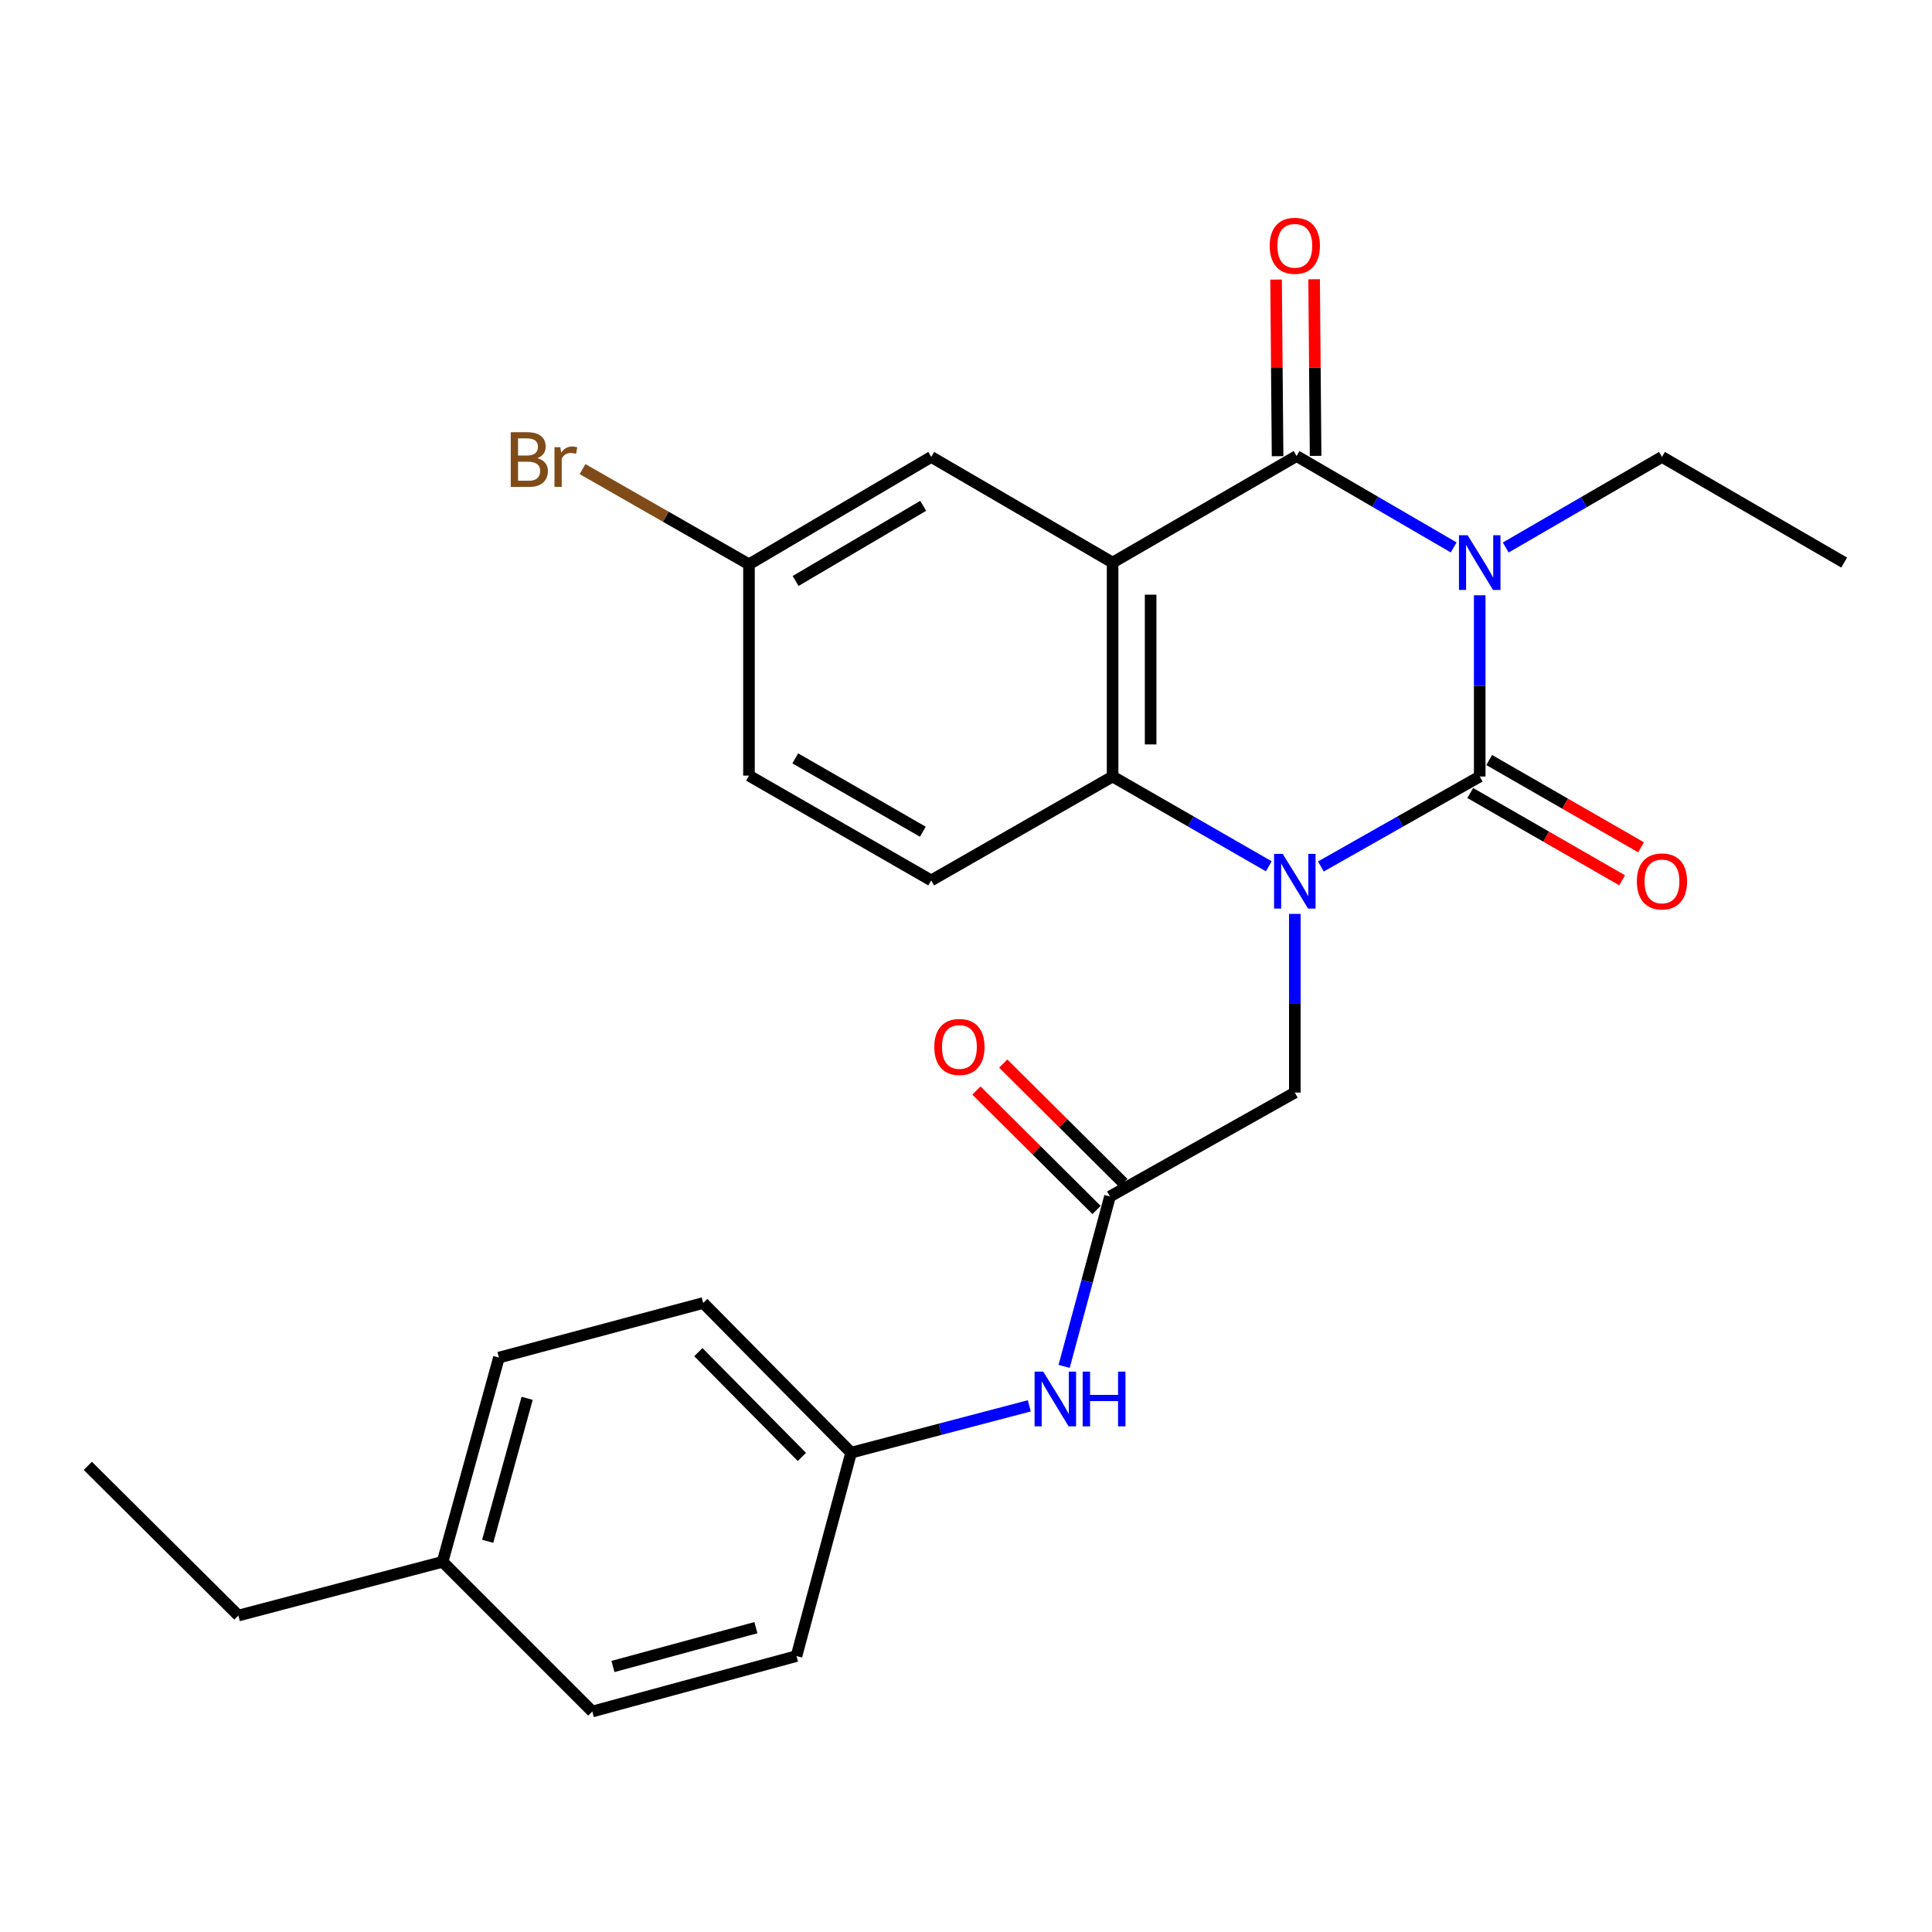 <?xml version='1.0' encoding='iso-8859-1'?>
<svg version='1.1' baseProfile='full'
              xmlns='http://www.w3.org/2000/svg'
                      xmlns:rdkit='http://www.rdkit.org/xml'
                      xmlns:xlink='http://www.w3.org/1999/xlink'
                  xml:space='preserve'
width='1000px' height='1000px' viewBox='0 0 1000 1000'>
<!-- END OF HEADER -->
<rect style='opacity:1.0;fill:#FFFFFF;stroke:none' width='1000' height='1000' x='0' y='0'> </rect>
<path class='bond-0' d='M 765.901,308.118 L 765.901,355.021' style='fill:none;fill-rule:evenodd;stroke:#0000FF;stroke-width:6px;stroke-linecap:butt;stroke-linejoin:miter;stroke-opacity:1' />
<path class='bond-0' d='M 765.901,355.021 L 765.901,401.923' style='fill:none;fill-rule:evenodd;stroke:#000000;stroke-width:6px;stroke-linecap:butt;stroke-linejoin:miter;stroke-opacity:1' />
<path class='bond-2' d='M 752.419,283.347 L 711.766,259.698' style='fill:none;fill-rule:evenodd;stroke:#0000FF;stroke-width:6px;stroke-linecap:butt;stroke-linejoin:miter;stroke-opacity:1' />
<path class='bond-2' d='M 711.766,259.698 L 671.113,236.048' style='fill:none;fill-rule:evenodd;stroke:#000000;stroke-width:6px;stroke-linecap:butt;stroke-linejoin:miter;stroke-opacity:1' />
<path class='bond-13' d='M 779.366,283.384 L 819.797,259.945' style='fill:none;fill-rule:evenodd;stroke:#0000FF;stroke-width:6px;stroke-linecap:butt;stroke-linejoin:miter;stroke-opacity:1' />
<path class='bond-13' d='M 819.797,259.945 L 860.229,236.507' style='fill:none;fill-rule:evenodd;stroke:#000000;stroke-width:6px;stroke-linecap:butt;stroke-linejoin:miter;stroke-opacity:1' />
<path class='bond-1' d='M 765.901,401.923 L 724.793,425.208' style='fill:none;fill-rule:evenodd;stroke:#000000;stroke-width:6px;stroke-linecap:butt;stroke-linejoin:miter;stroke-opacity:1' />
<path class='bond-1' d='M 724.793,425.208 L 683.685,448.494' style='fill:none;fill-rule:evenodd;stroke:#0000FF;stroke-width:6px;stroke-linecap:butt;stroke-linejoin:miter;stroke-opacity:1' />
<path class='bond-9' d='M 760.996,410.457 L 800.3,433.046' style='fill:none;fill-rule:evenodd;stroke:#000000;stroke-width:6px;stroke-linecap:butt;stroke-linejoin:miter;stroke-opacity:1' />
<path class='bond-9' d='M 800.3,433.046 L 839.604,455.635' style='fill:none;fill-rule:evenodd;stroke:#FF0000;stroke-width:6px;stroke-linecap:butt;stroke-linejoin:miter;stroke-opacity:1' />
<path class='bond-9' d='M 770.805,393.389 L 810.109,415.978' style='fill:none;fill-rule:evenodd;stroke:#000000;stroke-width:6px;stroke-linecap:butt;stroke-linejoin:miter;stroke-opacity:1' />
<path class='bond-9' d='M 810.109,415.978 L 849.413,438.567' style='fill:none;fill-rule:evenodd;stroke:#FF0000;stroke-width:6px;stroke-linecap:butt;stroke-linejoin:miter;stroke-opacity:1' />
<path class='bond-5' d='M 670.195,473.03 L 670.195,519.271' style='fill:none;fill-rule:evenodd;stroke:#0000FF;stroke-width:6px;stroke-linecap:butt;stroke-linejoin:miter;stroke-opacity:1' />
<path class='bond-5' d='M 670.195,519.271 L 670.195,565.512' style='fill:none;fill-rule:evenodd;stroke:#000000;stroke-width:6px;stroke-linecap:butt;stroke-linejoin:miter;stroke-opacity:1' />
<path class='bond-26' d='M 656.735,448.399 L 616.306,425.161' style='fill:none;fill-rule:evenodd;stroke:#0000FF;stroke-width:6px;stroke-linecap:butt;stroke-linejoin:miter;stroke-opacity:1' />
<path class='bond-26' d='M 616.306,425.161 L 575.878,401.923' style='fill:none;fill-rule:evenodd;stroke:#000000;stroke-width:6px;stroke-linecap:butt;stroke-linejoin:miter;stroke-opacity:1' />
<path class='bond-3' d='M 671.113,236.048 L 575.878,291.19' style='fill:none;fill-rule:evenodd;stroke:#000000;stroke-width:6px;stroke-linecap:butt;stroke-linejoin:miter;stroke-opacity:1' />
<path class='bond-10' d='M 680.956,235.965 L 680.57,190.253' style='fill:none;fill-rule:evenodd;stroke:#000000;stroke-width:6px;stroke-linecap:butt;stroke-linejoin:miter;stroke-opacity:1' />
<path class='bond-10' d='M 680.57,190.253 L 680.185,144.541' style='fill:none;fill-rule:evenodd;stroke:#FF0000;stroke-width:6px;stroke-linecap:butt;stroke-linejoin:miter;stroke-opacity:1' />
<path class='bond-10' d='M 661.271,236.131 L 660.885,190.419' style='fill:none;fill-rule:evenodd;stroke:#000000;stroke-width:6px;stroke-linecap:butt;stroke-linejoin:miter;stroke-opacity:1' />
<path class='bond-10' d='M 660.885,190.419 L 660.5,144.707' style='fill:none;fill-rule:evenodd;stroke:#FF0000;stroke-width:6px;stroke-linecap:butt;stroke-linejoin:miter;stroke-opacity:1' />
<path class='bond-4' d='M 575.878,291.19 L 575.878,401.923' style='fill:none;fill-rule:evenodd;stroke:#000000;stroke-width:6px;stroke-linecap:butt;stroke-linejoin:miter;stroke-opacity:1' />
<path class='bond-4' d='M 595.564,307.8 L 595.564,385.313' style='fill:none;fill-rule:evenodd;stroke:#000000;stroke-width:6px;stroke-linecap:butt;stroke-linejoin:miter;stroke-opacity:1' />
<path class='bond-7' d='M 575.878,291.19 L 481.998,236.507' style='fill:none;fill-rule:evenodd;stroke:#000000;stroke-width:6px;stroke-linecap:butt;stroke-linejoin:miter;stroke-opacity:1' />
<path class='bond-8' d='M 575.878,401.923 L 481.998,455.698' style='fill:none;fill-rule:evenodd;stroke:#000000;stroke-width:6px;stroke-linecap:butt;stroke-linejoin:miter;stroke-opacity:1' />
<path class='bond-6' d='M 670.195,565.512 L 574.522,619.298' style='fill:none;fill-rule:evenodd;stroke:#000000;stroke-width:6px;stroke-linecap:butt;stroke-linejoin:miter;stroke-opacity:1' />
<path class='bond-11' d='M 574.522,619.298 L 562.657,663.269' style='fill:none;fill-rule:evenodd;stroke:#000000;stroke-width:6px;stroke-linecap:butt;stroke-linejoin:miter;stroke-opacity:1' />
<path class='bond-11' d='M 562.657,663.269 L 550.793,707.24' style='fill:none;fill-rule:evenodd;stroke:#0000FF;stroke-width:6px;stroke-linecap:butt;stroke-linejoin:miter;stroke-opacity:1' />
<path class='bond-12' d='M 581.461,612.317 L 550.368,581.407' style='fill:none;fill-rule:evenodd;stroke:#000000;stroke-width:6px;stroke-linecap:butt;stroke-linejoin:miter;stroke-opacity:1' />
<path class='bond-12' d='M 550.368,581.407 L 519.274,550.497' style='fill:none;fill-rule:evenodd;stroke:#FF0000;stroke-width:6px;stroke-linecap:butt;stroke-linejoin:miter;stroke-opacity:1' />
<path class='bond-12' d='M 567.582,626.278 L 536.489,595.368' style='fill:none;fill-rule:evenodd;stroke:#000000;stroke-width:6px;stroke-linecap:butt;stroke-linejoin:miter;stroke-opacity:1' />
<path class='bond-12' d='M 536.489,595.368 L 505.396,564.458' style='fill:none;fill-rule:evenodd;stroke:#FF0000;stroke-width:6px;stroke-linecap:butt;stroke-linejoin:miter;stroke-opacity:1' />
<path class='bond-14' d='M 481.998,236.507 L 387.671,292.087' style='fill:none;fill-rule:evenodd;stroke:#000000;stroke-width:6px;stroke-linecap:butt;stroke-linejoin:miter;stroke-opacity:1' />
<path class='bond-14' d='M 477.843,261.805 L 411.813,300.71' style='fill:none;fill-rule:evenodd;stroke:#000000;stroke-width:6px;stroke-linecap:butt;stroke-linejoin:miter;stroke-opacity:1' />
<path class='bond-27' d='M 481.998,455.698 L 387.671,401.463' style='fill:none;fill-rule:evenodd;stroke:#000000;stroke-width:6px;stroke-linecap:butt;stroke-linejoin:miter;stroke-opacity:1' />
<path class='bond-27' d='M 477.661,430.497 L 411.632,392.532' style='fill:none;fill-rule:evenodd;stroke:#000000;stroke-width:6px;stroke-linecap:butt;stroke-linejoin:miter;stroke-opacity:1' />
<path class='bond-15' d='M 532.768,727.654 L 486.653,739.774' style='fill:none;fill-rule:evenodd;stroke:#0000FF;stroke-width:6px;stroke-linecap:butt;stroke-linejoin:miter;stroke-opacity:1' />
<path class='bond-15' d='M 486.653,739.774 L 440.538,751.893' style='fill:none;fill-rule:evenodd;stroke:#000000;stroke-width:6px;stroke-linecap:butt;stroke-linejoin:miter;stroke-opacity:1' />
<path class='bond-24' d='M 860.229,236.507 L 954.545,291.19' style='fill:none;fill-rule:evenodd;stroke:#000000;stroke-width:6px;stroke-linecap:butt;stroke-linejoin:miter;stroke-opacity:1' />
<path class='bond-16' d='M 387.671,292.087 L 387.671,401.463' style='fill:none;fill-rule:evenodd;stroke:#000000;stroke-width:6px;stroke-linecap:butt;stroke-linejoin:miter;stroke-opacity:1' />
<path class='bond-17' d='M 387.671,292.087 L 344.597,267.449' style='fill:none;fill-rule:evenodd;stroke:#000000;stroke-width:6px;stroke-linecap:butt;stroke-linejoin:miter;stroke-opacity:1' />
<path class='bond-17' d='M 344.597,267.449 L 301.524,242.81' style='fill:none;fill-rule:evenodd;stroke:#7F4C19;stroke-width:6px;stroke-linecap:butt;stroke-linejoin:miter;stroke-opacity:1' />
<path class='bond-19' d='M 440.538,751.893 L 412.267,857.168' style='fill:none;fill-rule:evenodd;stroke:#000000;stroke-width:6px;stroke-linecap:butt;stroke-linejoin:miter;stroke-opacity:1' />
<path class='bond-20' d='M 440.538,751.893 L 363.982,674.418' style='fill:none;fill-rule:evenodd;stroke:#000000;stroke-width:6px;stroke-linecap:butt;stroke-linejoin:miter;stroke-opacity:1' />
<path class='bond-20' d='M 415.052,754.108 L 361.463,699.876' style='fill:none;fill-rule:evenodd;stroke:#000000;stroke-width:6px;stroke-linecap:butt;stroke-linejoin:miter;stroke-opacity:1' />
<path class='bond-18' d='M 229.079,808.391 L 258.247,702.678' style='fill:none;fill-rule:evenodd;stroke:#000000;stroke-width:6px;stroke-linecap:butt;stroke-linejoin:miter;stroke-opacity:1' />
<path class='bond-18' d='M 252.431,797.77 L 272.849,723.771' style='fill:none;fill-rule:evenodd;stroke:#000000;stroke-width:6px;stroke-linecap:butt;stroke-linejoin:miter;stroke-opacity:1' />
<path class='bond-23' d='M 229.079,808.391 L 123.378,836.203' style='fill:none;fill-rule:evenodd;stroke:#000000;stroke-width:6px;stroke-linecap:butt;stroke-linejoin:miter;stroke-opacity:1' />
<path class='bond-28' d='M 229.079,808.391 L 306.565,885.877' style='fill:none;fill-rule:evenodd;stroke:#000000;stroke-width:6px;stroke-linecap:butt;stroke-linejoin:miter;stroke-opacity:1' />
<path class='bond-22' d='M 412.267,857.168 L 306.565,885.877' style='fill:none;fill-rule:evenodd;stroke:#000000;stroke-width:6px;stroke-linecap:butt;stroke-linejoin:miter;stroke-opacity:1' />
<path class='bond-22' d='M 391.252,842.477 L 317.261,862.573' style='fill:none;fill-rule:evenodd;stroke:#000000;stroke-width:6px;stroke-linecap:butt;stroke-linejoin:miter;stroke-opacity:1' />
<path class='bond-21' d='M 363.982,674.418 L 258.247,702.678' style='fill:none;fill-rule:evenodd;stroke:#000000;stroke-width:6px;stroke-linecap:butt;stroke-linejoin:miter;stroke-opacity:1' />
<path class='bond-25' d='M 123.378,836.203 L 45.455,758.728' style='fill:none;fill-rule:evenodd;stroke:#000000;stroke-width:6px;stroke-linecap:butt;stroke-linejoin:miter;stroke-opacity:1' />
<path  class='atom-0' d='M 759.641 277.03
L 768.921 292.03
Q 769.841 293.51, 771.321 296.19
Q 772.801 298.87, 772.881 299.03
L 772.881 277.03
L 776.641 277.03
L 776.641 305.35
L 772.761 305.35
L 762.801 288.95
Q 761.641 287.03, 760.401 284.83
Q 759.201 282.63, 758.841 281.95
L 758.841 305.35
L 755.161 305.35
L 755.161 277.03
L 759.641 277.03
' fill='#0000FF'/>
<path  class='atom-2' d='M 663.935 441.975
L 673.215 456.975
Q 674.135 458.455, 675.615 461.135
Q 677.095 463.815, 677.175 463.975
L 677.175 441.975
L 680.935 441.975
L 680.935 470.295
L 677.055 470.295
L 667.095 453.895
Q 665.935 451.975, 664.695 449.775
Q 663.495 447.575, 663.135 446.895
L 663.135 470.295
L 659.455 470.295
L 659.455 441.975
L 663.935 441.975
' fill='#0000FF'/>
<path  class='atom-10' d='M 847.229 456.215
Q 847.229 449.415, 850.589 445.615
Q 853.949 441.815, 860.229 441.815
Q 866.509 441.815, 869.869 445.615
Q 873.229 449.415, 873.229 456.215
Q 873.229 463.095, 869.829 467.015
Q 866.429 470.895, 860.229 470.895
Q 853.989 470.895, 850.589 467.015
Q 847.229 463.135, 847.229 456.215
M 860.229 467.695
Q 864.549 467.695, 866.869 464.815
Q 869.229 461.895, 869.229 456.215
Q 869.229 450.655, 866.869 447.855
Q 864.549 445.015, 860.229 445.015
Q 855.909 445.015, 853.549 447.815
Q 851.229 450.615, 851.229 456.215
Q 851.229 461.935, 853.549 464.815
Q 855.909 467.695, 860.229 467.695
' fill='#FF0000'/>
<path  class='atom-11' d='M 657.195 127.222
Q 657.195 120.422, 660.555 116.622
Q 663.915 112.822, 670.195 112.822
Q 676.475 112.822, 679.835 116.622
Q 683.195 120.422, 683.195 127.222
Q 683.195 134.102, 679.795 138.022
Q 676.395 141.902, 670.195 141.902
Q 663.955 141.902, 660.555 138.022
Q 657.195 134.142, 657.195 127.222
M 670.195 138.702
Q 674.515 138.702, 676.835 135.822
Q 679.195 132.902, 679.195 127.222
Q 679.195 121.662, 676.835 118.862
Q 674.515 116.022, 670.195 116.022
Q 665.875 116.022, 663.515 118.822
Q 661.195 121.622, 661.195 127.222
Q 661.195 132.942, 663.515 135.822
Q 665.875 138.702, 670.195 138.702
' fill='#FF0000'/>
<path  class='atom-12' d='M 539.98 709.954
L 549.26 724.954
Q 550.18 726.434, 551.66 729.114
Q 553.14 731.794, 553.22 731.954
L 553.22 709.954
L 556.98 709.954
L 556.98 738.274
L 553.1 738.274
L 543.14 721.874
Q 541.98 719.954, 540.74 717.754
Q 539.54 715.554, 539.18 714.874
L 539.18 738.274
L 535.5 738.274
L 535.5 709.954
L 539.98 709.954
' fill='#0000FF'/>
<path  class='atom-12' d='M 560.38 709.954
L 564.22 709.954
L 564.22 721.994
L 578.7 721.994
L 578.7 709.954
L 582.54 709.954
L 582.54 738.274
L 578.7 738.274
L 578.7 725.194
L 564.22 725.194
L 564.22 738.274
L 560.38 738.274
L 560.38 709.954
' fill='#0000FF'/>
<path  class='atom-13' d='M 483.588 541.903
Q 483.588 535.103, 486.948 531.303
Q 490.308 527.503, 496.588 527.503
Q 502.868 527.503, 506.228 531.303
Q 509.588 535.103, 509.588 541.903
Q 509.588 548.783, 506.188 552.703
Q 502.788 556.583, 496.588 556.583
Q 490.348 556.583, 486.948 552.703
Q 483.588 548.823, 483.588 541.903
M 496.588 553.383
Q 500.908 553.383, 503.228 550.503
Q 505.588 547.583, 505.588 541.903
Q 505.588 536.343, 503.228 533.543
Q 500.908 530.703, 496.588 530.703
Q 492.268 530.703, 489.908 533.503
Q 487.588 536.303, 487.588 541.903
Q 487.588 547.623, 489.908 550.503
Q 492.268 553.383, 496.588 553.383
' fill='#FF0000'/>
<path  class='atom-18' d='M 278.114 237.154
Q 280.834 237.914, 282.194 239.594
Q 283.594 241.234, 283.594 243.674
Q 283.594 247.594, 281.074 249.834
Q 278.594 252.034, 273.874 252.034
L 264.354 252.034
L 264.354 223.714
L 272.714 223.714
Q 277.554 223.714, 279.994 225.674
Q 282.434 227.634, 282.434 231.234
Q 282.434 235.514, 278.114 237.154
M 268.154 226.914
L 268.154 235.794
L 272.714 235.794
Q 275.514 235.794, 276.954 234.674
Q 278.434 233.514, 278.434 231.234
Q 278.434 226.914, 272.714 226.914
L 268.154 226.914
M 273.874 248.834
Q 276.634 248.834, 278.114 247.514
Q 279.594 246.194, 279.594 243.674
Q 279.594 241.354, 277.954 240.194
Q 276.354 238.994, 273.274 238.994
L 268.154 238.994
L 268.154 248.834
L 273.874 248.834
' fill='#7F4C19'/>
<path  class='atom-18' d='M 290.034 231.474
L 290.474 234.314
Q 292.634 231.114, 296.154 231.114
Q 297.274 231.114, 298.794 231.514
L 298.194 234.874
Q 296.474 234.474, 295.514 234.474
Q 293.834 234.474, 292.714 235.154
Q 291.634 235.794, 290.754 237.354
L 290.754 252.034
L 286.994 252.034
L 286.994 231.474
L 290.034 231.474
' fill='#7F4C19'/>
</svg>
